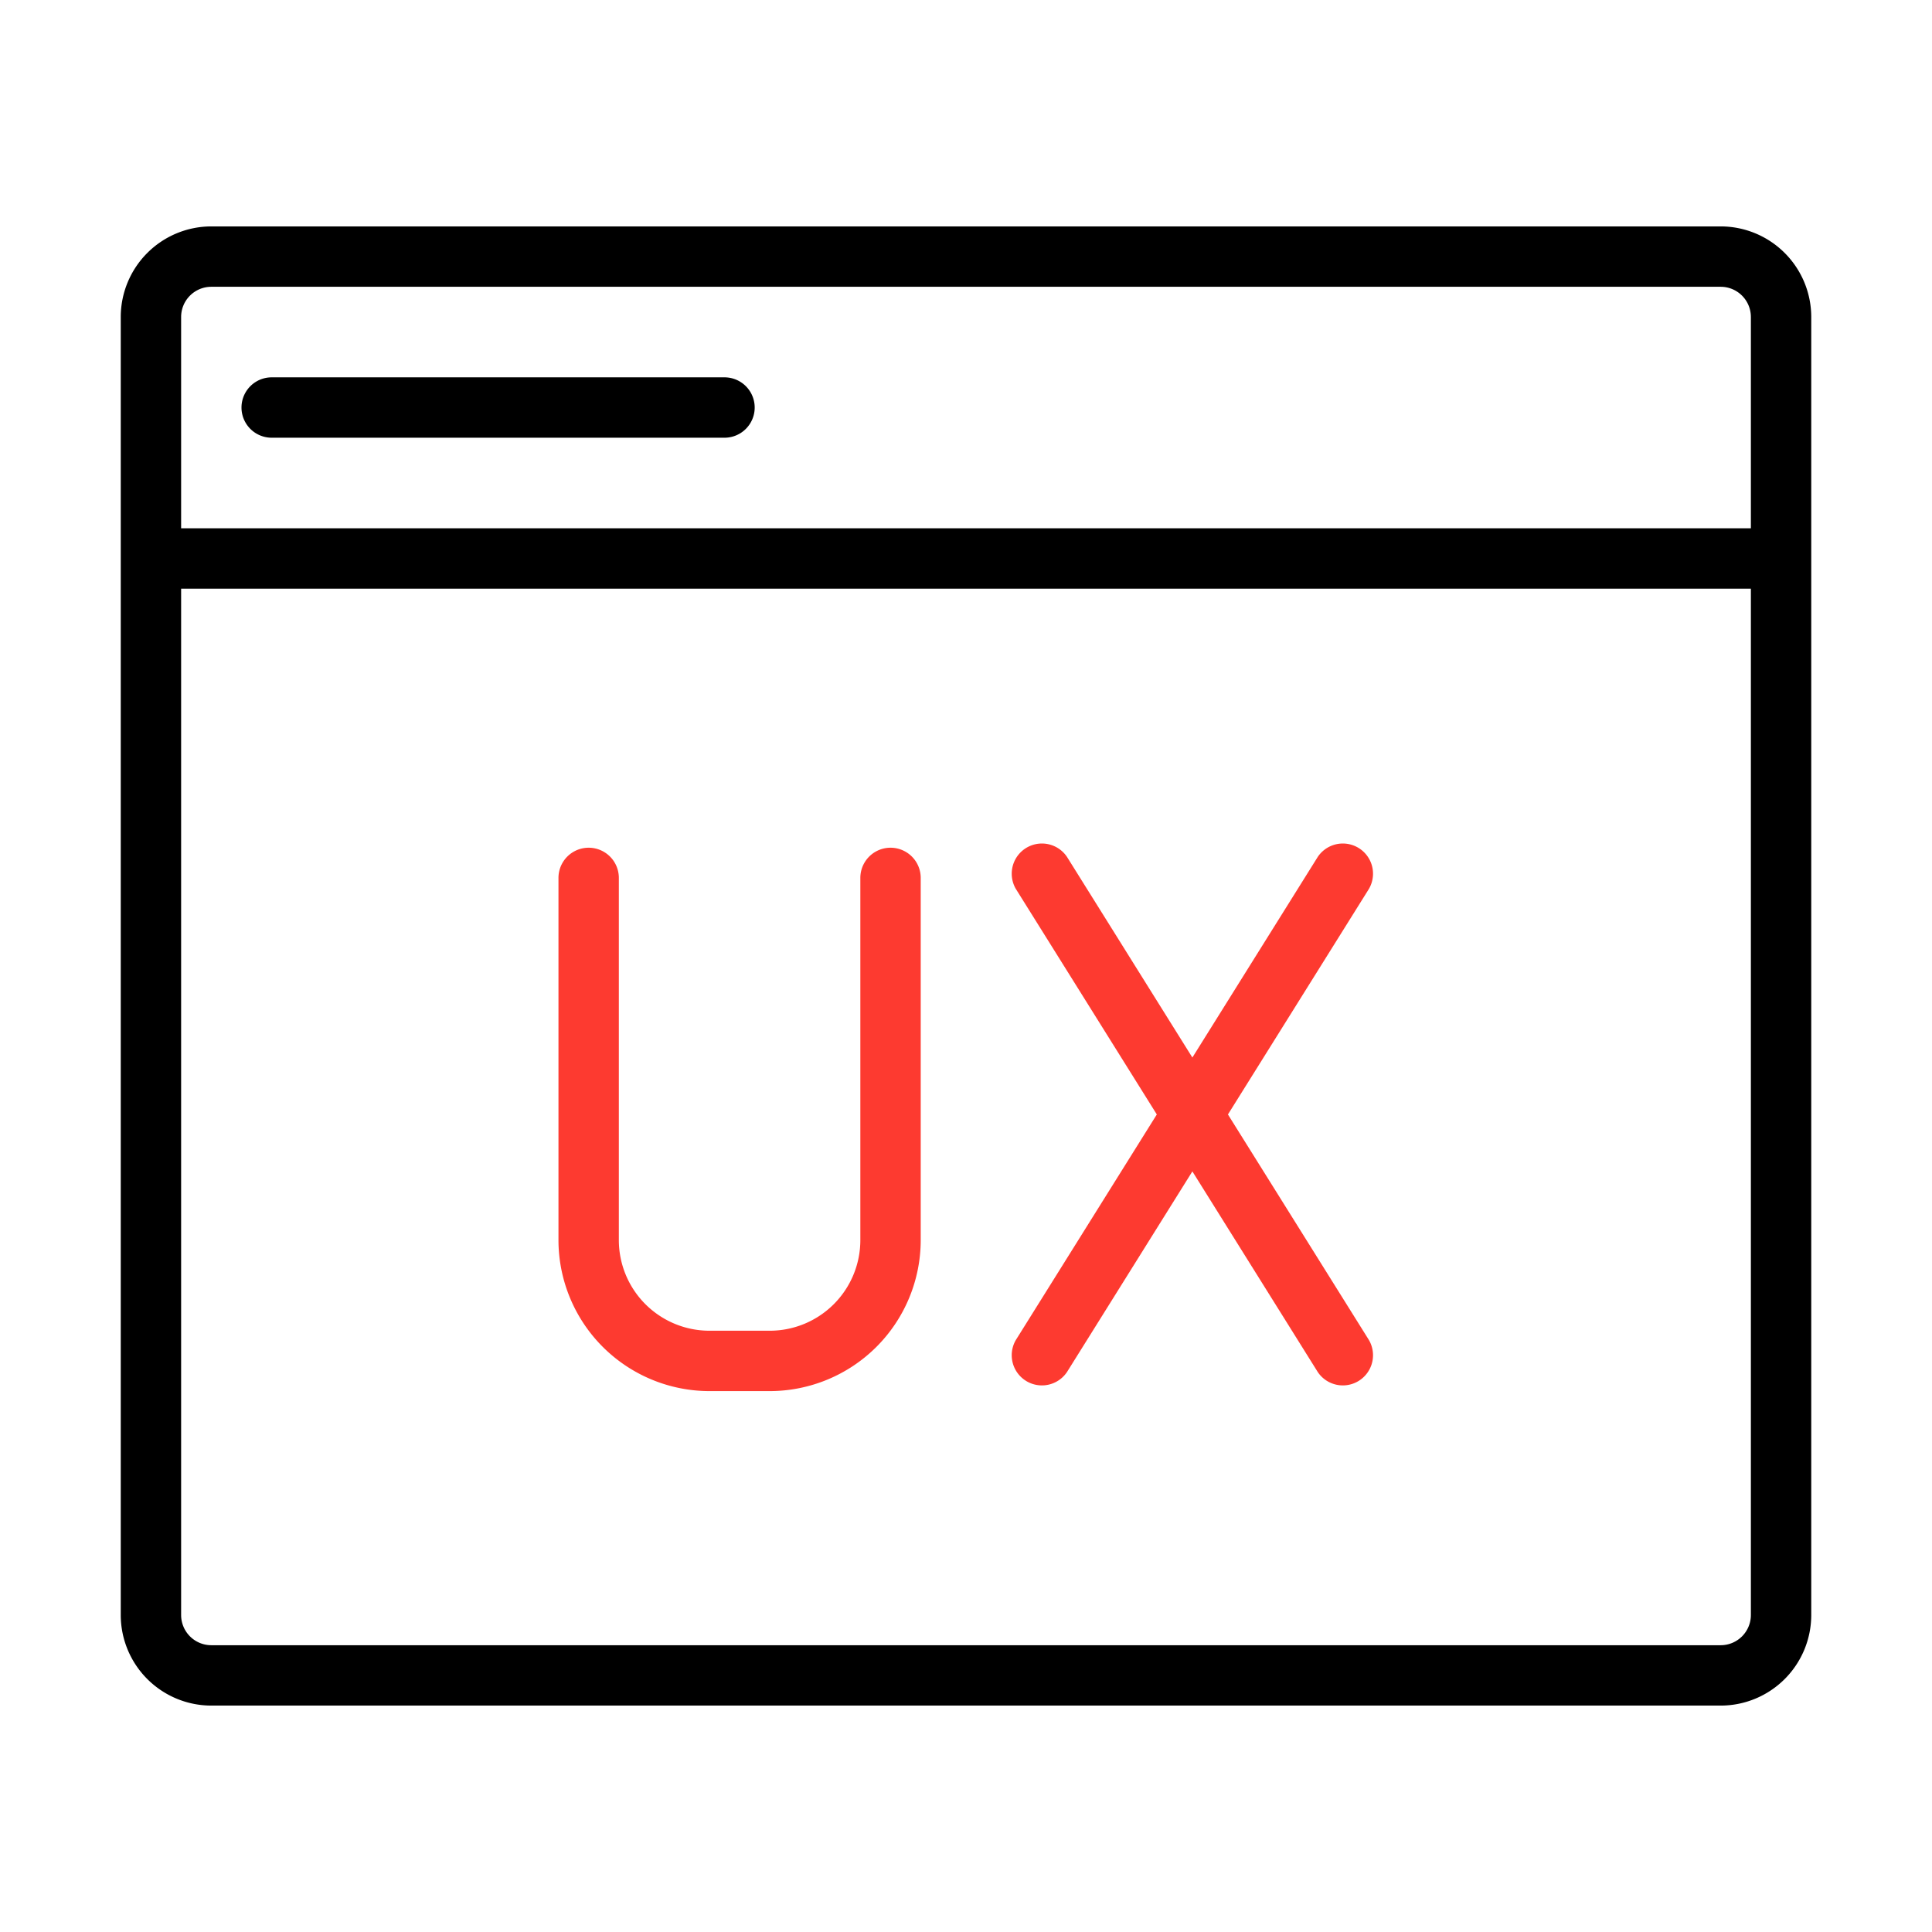 <svg id="line" viewBox="0 0 64 64" xmlns="http://www.w3.org/2000/svg"><path d="m57 7.5h-50a3.003 3.003 0 0 0 -3 3v43a3.003 3.003 0 0 0 3 3h50a3.003 3.003 0 0 0 3-3v-43a3.003 3.003 0 0 0 -3-3zm1 46a1.001 1.001 0 0 1 -1 1h-50a1.001 1.001 0 0 1 -1-1v-34h52zm0-36h-52v-7a1.001 1.001 0 0 1 1-1h50a1.001 1.001 0 0 1 1 1z"/><path d="m24 12.5h-15a1 1 0 0 0 0 2h15a1 1 0 0 0 0-2z"/><path fill="#fd3a30" d="m23.5 46.082h2a5.006 5.006 0 0 0 5-5v-12a1 1 0 0 0 -2 0v12a3.003 3.003 0 0 1 -3 3h-2a3.003 3.003 0 0 1 -3-3v-12a1 1 0 0 0 -2 0v12a5.006 5.006 0 0 0 5 5z"/><path fill="#fd3a30" d="m38.321 36.918-4.669 7.47a1.0 1 0 0 0 1.695 1.06l4.152-6.644 4.152 6.644a1.0 1 0 0 0 1.695-1.06l-4.669-7.47 4.669-7.47a1.0 1 0 0 0 -1.695-1.06l-4.152 6.644-4.152-6.644a1.0 1 0 0 0 -1.695 1.06z"/></svg>
